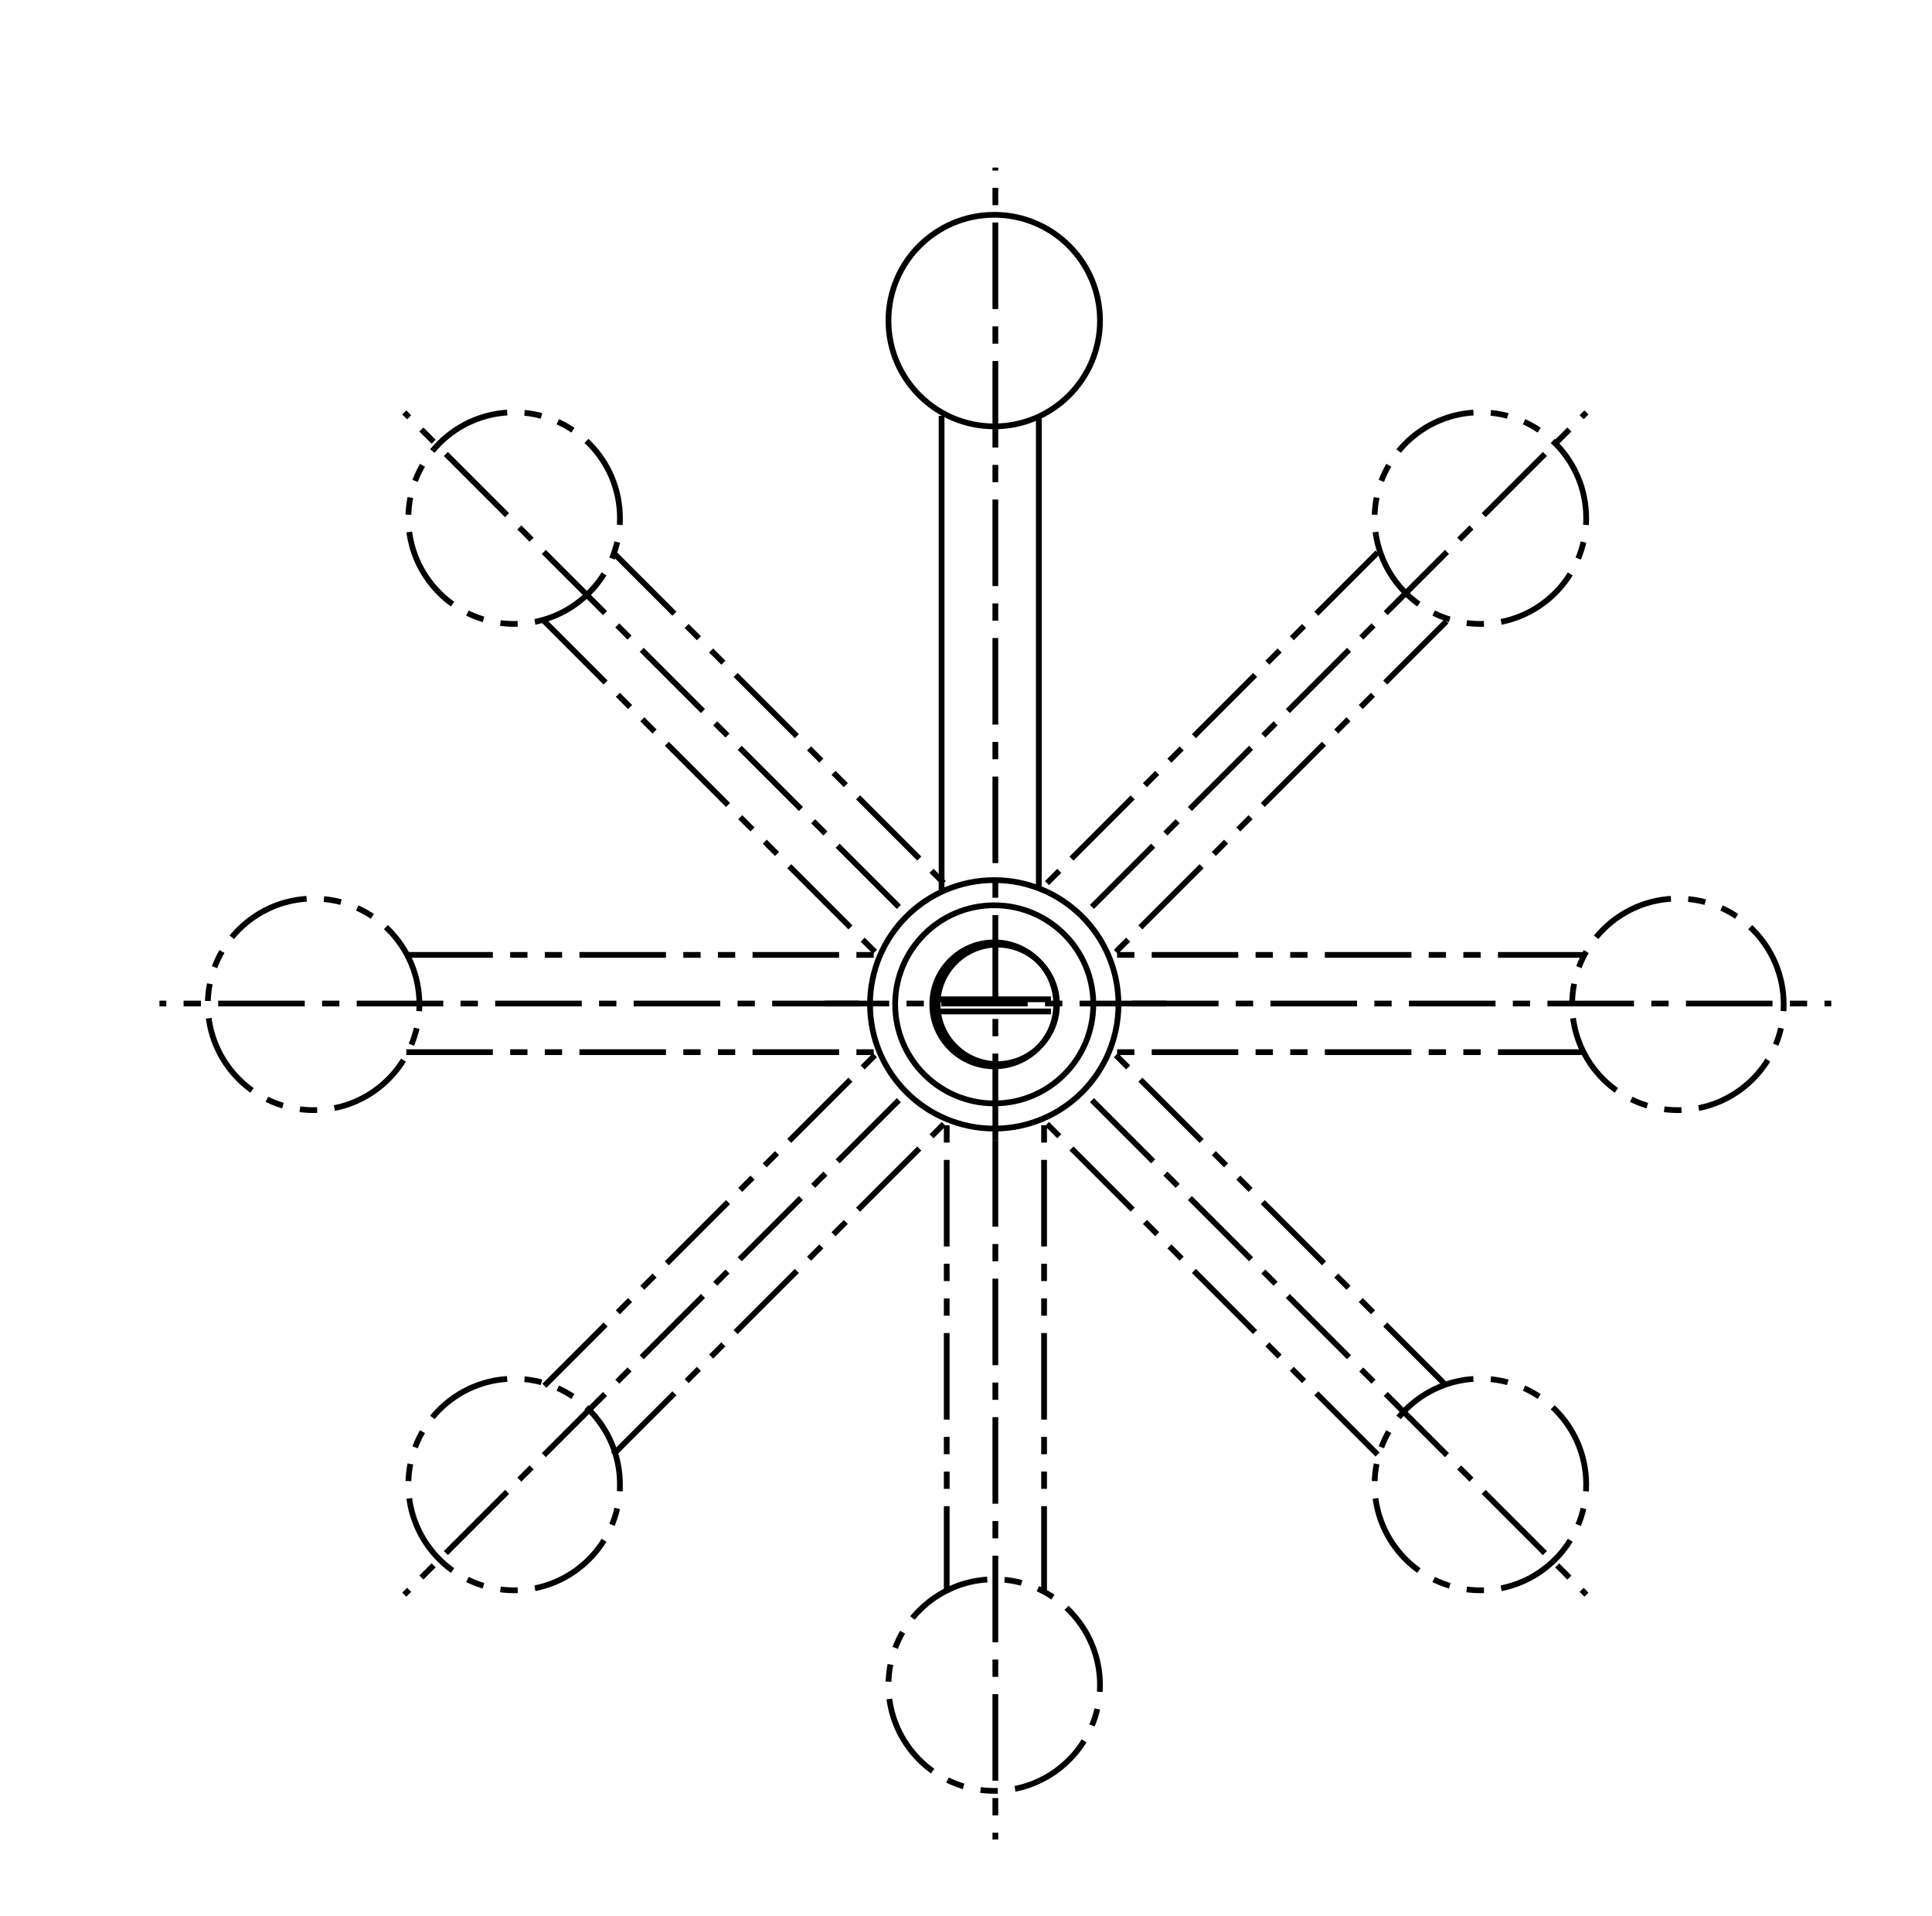 <?xml version="1.0" encoding="utf-8"?>
<!-- Generator: Adobe Illustrator 15.1.0, SVG Export Plug-In . SVG Version: 6.00 Build 0)  -->
<!DOCTYPE svg PUBLIC "-//W3C//DTD SVG 1.1//EN" "http://www.w3.org/Graphics/SVG/1.1/DTD/svg11.dtd">
<svg version="1.1" id="Layer_1" xmlns="http://www.w3.org/2000/svg" xmlns:xlink="http://www.w3.org/1999/xlink" x="0px" y="0px"
	 width="117.5px" height="116.5px" viewBox="0 0 117.5 116.5" enable-background="new 0 0 117.5 116.5" xml:space="preserve">
<path fill="none" stroke="#000000" stroke-width="0.35" stroke-miterlimit="10" d="M63.917,61.507h-7.022 M63.917,60.768h-7.022"/>
<line fill="none" stroke="#000000" stroke-width="0.35" stroke-miterlimit="10" stroke-dasharray="5.264,1.053,1.053,1.053" x1="60.535" y1="69.332" x2="60.535" y2="10.19"/>
<line fill="none" stroke="#000000" stroke-width="0.35" stroke-miterlimit="10" stroke-dasharray="5.264,1.053,1.053,1.053" x1="70.925" y1="61.025" x2="50.152" y2="61.025"/>
<path fill="none" stroke="#000000" stroke-width="0.35" stroke-miterlimit="10" d="M64.235,61.075c0-2.08-1.687-3.767-3.767-3.767
	c-2.08,0-3.769,1.687-3.769,3.767s1.689,3.769,3.769,3.769C62.549,64.844,64.235,63.155,64.235,61.075"/>
<path fill="none" stroke="#000000" stroke-width="0.35" stroke-miterlimit="10" d="M64.284,61.075c0-2.005-1.628-3.631-3.632-3.631
	s-3.632,1.626-3.632,3.631s1.627,3.632,3.632,3.632S64.284,63.08,64.284,61.075"/>
<line fill="none" stroke="#000000" stroke-width="0.35" stroke-miterlimit="10" stroke-dasharray="5.264,1.053,1.053,1.053" x1="54.667" y1="55.15" x2="24.587" y2="25.079"/>
<line fill="none" stroke="#000000" stroke-width="0.35" stroke-miterlimit="10" stroke-dasharray="5.264,1.053,1.053,1.053" x1="52.227" y1="61.025" x2="9.697" y2="61.025"/>
<line fill="none" stroke="#000000" stroke-width="0.35" stroke-miterlimit="10" stroke-dasharray="5.264,1.053,1.053,1.053" x1="54.667" y1="66.9" x2="24.587" y2="96.973"/>
<line fill="none" stroke="#000000" stroke-width="0.35" stroke-miterlimit="10" stroke-dasharray="5.264,1.053,1.053,1.053" x1="60.535" y1="69.332" x2="60.535" y2="111.861"/>
<line fill="none" stroke="#000000" stroke-width="0.35" stroke-miterlimit="10" stroke-dasharray="5.264,1.053,1.053,1.053" x1="66.41" y1="66.9" x2="96.484" y2="96.973"/>
<line fill="none" stroke="#000000" stroke-width="0.35" stroke-miterlimit="10" stroke-dasharray="5.264,1.053,1.053,1.053" x1="68.844" y1="61.025" x2="111.374" y2="61.025"/>
<line fill="none" stroke="#000000" stroke-width="0.35" stroke-miterlimit="10" stroke-dasharray="5.264,1.053,1.053,1.053" x1="66.41" y1="55.15" x2="96.484" y2="25.079"/>
<line fill="none" stroke="#000000" stroke-width="0.35" stroke-miterlimit="10" stroke-dasharray="5.264,1.053,1.053,1.053,1.053,1.053" x1="24.71" y1="58.068" x2="53.583" y2="58.068"/>
<line fill="none" stroke="#000000" stroke-width="0.35" stroke-miterlimit="10" stroke-dasharray="5.264,1.053,1.053,1.053,1.053,1.053" x1="24.71" y1="63.982" x2="53.583" y2="63.982"/>
<path fill="none" stroke="#000000" stroke-width="0.35" stroke-miterlimit="10" d="M66.493,61.075c0-3.325-2.699-6.024-6.025-6.024
	c-3.327,0-6.026,2.699-6.026,6.024c0,3.326,2.699,6.024,6.026,6.024C63.794,67.1,66.493,64.401,66.493,61.075"/>
<path fill="none" stroke="#000000" stroke-width="0.35" stroke-miterlimit="10" d="M68.022,61.075c0-4.17-3.384-7.555-7.554-7.555
	c-4.171,0-7.555,3.384-7.555,7.555c0,4.171,3.384,7.555,7.555,7.555C64.639,68.63,68.022,65.246,68.022,61.075"/>
<path fill="none" stroke="#000000" stroke-width="0.35" stroke-miterlimit="10" stroke-dasharray="5.264,1.053,1.053,1.053,1.053,1.053" d="
	M25.507,61.075c0-3.551-2.883-6.433-6.434-6.433c-3.552,0-6.434,2.882-6.434,6.433c0,3.552,2.881,6.433,6.434,6.433
	C22.624,67.508,25.507,64.627,25.507,61.075"/>
<path fill="none" stroke="#000000" stroke-width="0.35" stroke-miterlimit="10" stroke-dasharray="5.264,1.053,1.053,1.053,1.053,1.053" d="
	M66.9,102.471c0-3.551-2.881-6.434-6.432-6.434c-3.552,0-6.434,2.883-6.434,6.434s2.881,6.434,6.434,6.434
	C64.02,108.904,66.9,106.021,66.9,102.471"/>
<line fill="none" stroke="#000000" stroke-width="0.35" stroke-miterlimit="10" stroke-dasharray="5.264,1.053,1.053,1.053,1.053,1.053" x1="57.578" y1="96.855" x2="57.578" y2="67.978"/>
<line fill="none" stroke="#000000" stroke-width="0.35" stroke-miterlimit="10" stroke-dasharray="5.264,1.053,1.053,1.053,1.053,1.053" x1="63.499" y1="96.855" x2="63.499" y2="67.978"/>
<path fill="none" stroke="#000000" stroke-width="0.35" stroke-miterlimit="10" stroke-dasharray="5.264,1.053,1.053,1.053,1.053,1.053" d="
	M37.704,31.508c0-3.552-2.883-6.434-6.434-6.434c-3.552,0-6.434,2.882-6.434,6.434c0,3.551,2.881,6.433,6.434,6.433
	C34.821,37.94,37.704,35.059,37.704,31.508"/>
<line fill="none" stroke="#000000" stroke-width="0.35" stroke-miterlimit="10" stroke-dasharray="5.264,1.053,1.053,1.053,1.053,1.053" x1="37.292" y1="33.601" x2="57.715" y2="54.015"/>
<line fill="none" stroke="#000000" stroke-width="0.35" stroke-miterlimit="10" stroke-dasharray="5.264,1.053,1.053,1.053,1.053,1.053" x1="33.109" y1="37.784" x2="53.531" y2="58.204"/>
<line fill="none" stroke="#000000" stroke-width="0.35" stroke-miterlimit="10" stroke-dasharray="5.264,1.053,1.053,1.053,1.053,1.053" x1="96.367" y1="63.982" x2="67.487" y2="63.982"/>
<path fill="none" stroke="#000000" stroke-width="0.35" stroke-miterlimit="10" stroke-dasharray="5.264,1.053,1.053,1.053,1.053,1.053" d="
	M108.48,61.075c0-3.551-2.881-6.433-6.432-6.433c-3.553,0-6.434,2.882-6.434,6.433c0,3.552,2.881,6.433,6.434,6.433
	C105.6,67.508,108.48,64.627,108.48,61.075"/>
<line fill="none" stroke="#000000" stroke-width="0.35" stroke-miterlimit="10" stroke-dasharray="5.264,1.053,1.053,1.053,1.053,1.053" x1="96.367" y1="58.068" x2="67.487" y2="58.068"/>
<line fill="none" stroke="#000000" stroke-width="0.35" stroke-miterlimit="10" x1="57.265" y1="25.286" x2="57.265" y2="54.114"/>
<path fill="none" stroke="#000000" stroke-width="0.35" stroke-miterlimit="10" d="M66.9,19.495c0-3.551-2.881-6.433-6.432-6.433
	c-3.552,0-6.434,2.882-6.434,6.433c0,3.552,2.881,6.433,6.434,6.433C64.02,25.928,66.9,23.047,66.9,19.495"/>
<line fill="none" stroke="#000000" stroke-width="0.35" stroke-miterlimit="10" x1="63.179" y1="25.286" x2="63.179" y2="54.114"/>
<line fill="none" stroke="#000000" stroke-width="0.35" stroke-miterlimit="10" stroke-dasharray="5.264,1.053,1.053,1.053,1.053,1.053" x1="33.109" y1="84.268" x2="53.531" y2="63.846"/>
<path fill="none" stroke="#000000" stroke-width="0.35" stroke-miterlimit="10" stroke-dasharray="5.264,1.053,1.053,1.053,1.053,1.053" d="
	M37.704,90.273c0-3.551-2.883-6.433-6.434-6.433c-3.552,0-6.434,2.882-6.434,6.433c0,3.552,2.881,6.434,6.434,6.434
	C34.821,96.707,37.704,93.825,37.704,90.273"/>
<line fill="none" stroke="#000000" stroke-width="0.35" stroke-miterlimit="10" stroke-dasharray="5.264,1.053,1.053,1.053,1.053,1.053" x1="37.292" y1="88.451" x2="57.715" y2="68.036"/>
<line fill="none" stroke="#000000" stroke-width="0.35" stroke-miterlimit="10" stroke-dasharray="5.264,1.053,1.053,1.053,1.053,1.053" x1="83.779" y1="88.451" x2="63.363" y2="68.036"/>
<path fill="none" stroke="#000000" stroke-width="0.35" stroke-miterlimit="10" stroke-dasharray="5.264,1.053,1.053,1.053,1.053,1.053" d="
	M96.469,90.273c0-3.551-2.881-6.433-6.434-6.433c-3.551,0-6.434,2.882-6.434,6.433c0,3.552,2.883,6.434,6.434,6.434
	C93.588,96.707,96.469,93.825,96.469,90.273"/>
<line fill="none" stroke="#000000" stroke-width="0.35" stroke-miterlimit="10" stroke-dasharray="5.264,1.053,1.053,1.053,1.053,1.053" x1="87.969" y1="84.268" x2="67.546" y2="63.846"/>
<line fill="none" stroke="#000000" stroke-width="0.35" stroke-miterlimit="10" stroke-dasharray="5.264,1.053,1.053,1.053,1.053,1.053" x1="87.969" y1="37.784" x2="67.546" y2="58.204"/>
<path fill="none" stroke="#000000" stroke-width="0.35" stroke-miterlimit="10" stroke-dasharray="5.264,1.053,1.053,1.053,1.053,1.053" d="
	M96.469,31.508c0-3.552-2.881-6.434-6.434-6.434c-3.551,0-6.434,2.882-6.434,6.434c0,3.551,2.883,6.433,6.434,6.433
	C93.588,37.94,96.469,35.059,96.469,31.508"/>
<line fill="none" stroke="#000000" stroke-width="0.35" stroke-miterlimit="10" stroke-dasharray="5.264,1.053,1.053,1.053,1.053,1.053" x1="83.779" y1="33.601" x2="63.363" y2="54.015"/>
</svg>
